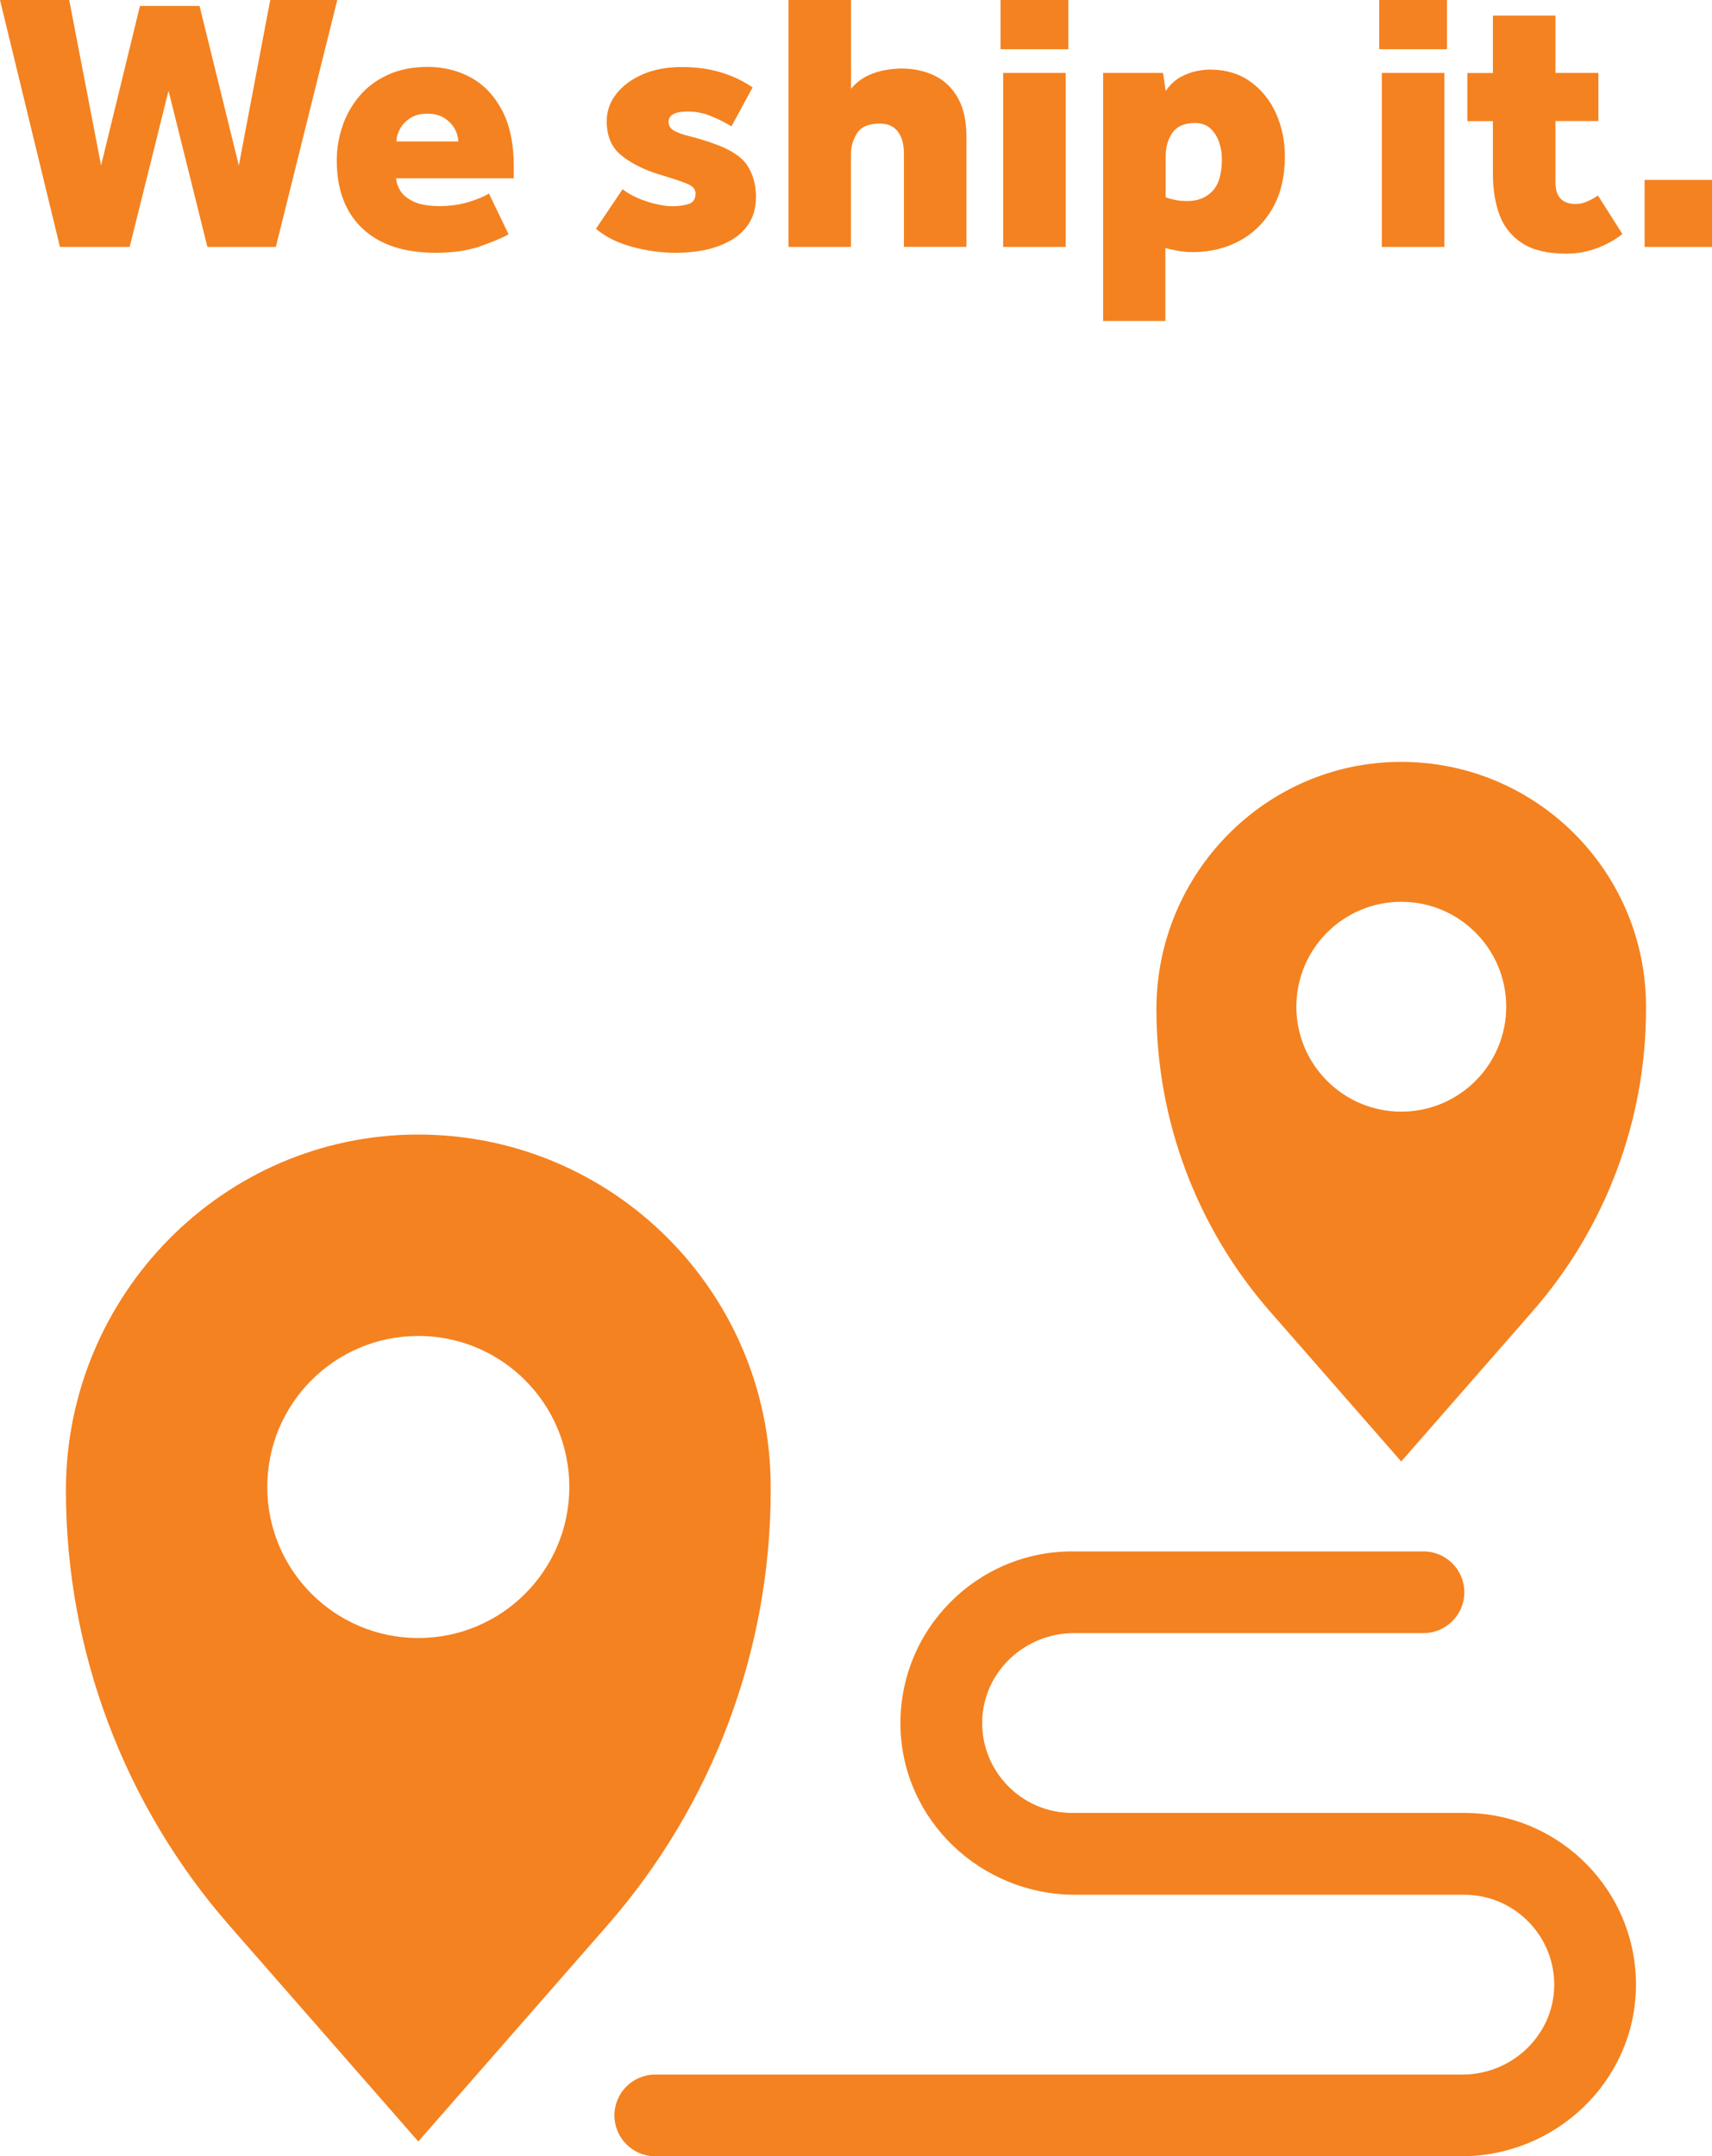 <?xml version="1.0" encoding="UTF-8"?> <svg xmlns="http://www.w3.org/2000/svg" id="Layer_1" data-name="Layer 1" viewBox="0 0 244.42 307.81"><defs><style> .cls-1 { fill: #f48220; } </style></defs><g><path class="cls-1" d="M8.56,35.25L0,0h9.88l4.55,23.62L19.98.85h8.51l5.61,22.78L38.58,0h9.57l-8.77,35.25h-9.77l-5.55-22.3-5.55,22.3h-9.94Z"></path><path class="cls-1" d="M69.81,27.64l2.8,5.81c-.81.46-2.11,1.01-3.91,1.66-1.8.65-3.94.98-6.45.98-4.55,0-8.04-1.15-10.49-3.46-2.45-2.31-3.68-5.54-3.68-9.7,0-1.66.26-3.28.79-4.86.53-1.59,1.33-3.02,2.41-4.31,1.07-1.29,2.43-2.31,4.07-3.07,1.64-.76,3.55-1.14,5.74-1.14s4.36.52,6.21,1.56c1.85,1.04,3.32,2.61,4.41,4.7s1.64,4.75,1.64,7.95v1.69h-16.81c.04.57.24,1.16.61,1.77.37.61,1.01,1.14,1.9,1.56.9.42,2.12.64,3.67.64s2.91-.2,4.18-.58c1.27-.39,2.23-.79,2.9-1.22ZM56.6,20.19h8.83c0-.56-.16-1.14-.48-1.74-.32-.6-.8-1.12-1.45-1.56-.65-.44-1.49-.66-2.51-.66s-1.81.22-2.46.66c-.65.44-1.14.96-1.45,1.56-.31.6-.48,1.18-.48,1.74Z"></path><path class="cls-1" d="M85.08,32.66l3.81-5.65c.57.46,1.27.87,2.11,1.24.85.37,1.72.66,2.62.87s1.68.32,2.35.32c.92,0,1.7-.11,2.35-.32s.98-.7.98-1.48c0-.6-.37-1.06-1.11-1.37-.74-.32-2.1-.78-4.07-1.37-2.19-.67-3.98-1.57-5.39-2.7-1.41-1.13-2.11-2.76-2.11-4.91,0-1.41.45-2.7,1.35-3.86.9-1.16,2.15-2.1,3.75-2.8s3.46-1.06,5.58-1.06,3.89.25,5.55.74c1.66.49,3.19,1.21,4.6,2.17l-3.02,5.55c-.95-.57-1.94-1.06-2.98-1.48-1.04-.42-2.12-.63-3.25-.63-1.83,0-2.75.49-2.75,1.48,0,.56.28.99.85,1.29.56.3,1.32.57,2.27.79.95.23,1.97.54,3.07.93,2.5.84,4.18,1.9,5.02,3.17.84,1.27,1.27,2.77,1.27,4.49,0,1.52-.34,2.79-1.01,3.83-.67,1.04-1.57,1.87-2.7,2.48-1.13.62-2.35,1.06-3.67,1.32-1.32.26-2.65.39-3.99.39-2.15,0-4.27-.29-6.37-.87-2.1-.58-3.8-1.44-5.1-2.56Z"></path><path class="cls-1" d="M112.57,35.25V0h8.93v12.68c.67-.81,1.45-1.43,2.32-1.85.88-.42,1.76-.7,2.64-.84.88-.14,1.62-.21,2.22-.21,1.73,0,3.29.33,4.71,1,1.4.67,2.53,1.73,3.35,3.17.83,1.45,1.24,3.33,1.24,5.65v15.64h-8.93v-13.32c0-1.34-.29-2.39-.87-3.14-.58-.76-1.44-1.14-2.57-1.14-1.58,0-2.67.46-3.25,1.38-.58.92-.87,1.9-.87,2.96v13.27h-8.93Z"></path><path class="cls-1" d="M142.85,7.03V0h9.67v7.03h-9.67ZM143.22,35.25V10.41h8.93v24.84h-8.93Z"></path><path class="cls-1" d="M157.49,45.82V10.41h8.56l.37,2.59c.64-.92,1.35-1.58,2.14-2.01.79-.42,1.56-.7,2.3-.85.74-.14,1.34-.21,1.8-.21,2.32,0,4.29.58,5.89,1.75,1.6,1.16,2.82,2.69,3.65,4.57.83,1.88,1.24,3.9,1.24,6.05,0,2.89-.58,5.35-1.74,7.4-1.16,2.05-2.74,3.6-4.73,4.68-1.99,1.07-4.22,1.61-6.69,1.61-.78,0-1.53-.07-2.24-.21-.72-.14-1.28-.26-1.66-.37v10.41h-8.88ZM166.42,22.36v5.81c.39.14.84.26,1.35.37.51.11,1.1.16,1.77.16,1.45,0,2.63-.47,3.54-1.4s1.37-2.48,1.37-4.62c0-.77-.13-1.56-.39-2.35-.26-.79-.68-1.45-1.24-1.98-.56-.53-1.3-.79-2.22-.79-1.48,0-2.55.46-3.2,1.37s-.98,2.06-.98,3.44Z"></path><path class="cls-1" d="M196.91,7.03V0h9.67v7.03h-9.67ZM197.28,35.25V10.41h8.93v24.84h-8.93Z"></path><path class="cls-1" d="M213.14,24.79v-7.5h-3.65v-6.87h3.65V2.22h8.93v8.19h6.13v6.87h-6.13v8.77c0,2.04.97,3.07,2.9,3.07.57,0,1.12-.13,1.66-.37.55-.24,1.05-.53,1.51-.84l3.49,5.5c-1.13.88-2.38,1.57-3.75,2.06-1.37.49-2.78.74-4.23.74-2.68,0-4.78-.49-6.31-1.48-1.53-.99-2.62-2.33-3.25-4.04-.64-1.71-.95-3.67-.95-5.89Z"></path><path class="cls-1" d="M234.8,35.25v-9.57h9.62v9.57h-9.62Z"></path></g><g><path class="cls-1" d="M59.69,161.96c-27.85.01-50.28,22.94-50.28,50.79h0c0,22.86,8.3,44.93,23.35,62.14l26.96,30.81,26.96-30.81c15.05-17.2,23.35-39.28,23.35-62.14v-.48c0-27.79-22.54-50.32-50.34-50.31ZM59.72,233.83c-11.91,0-21.56-9.65-21.56-21.56s9.65-21.56,21.56-21.56,21.56,9.65,21.56,21.56-9.65,21.56-21.56,21.56Z"></path><path class="cls-1" d="M200.04,108.76c-19.35,0-34.94,15.94-34.94,35.29h0c0,15.88,5.76,31.22,16.22,43.17l18.73,21.41,18.73-21.41c10.46-11.95,16.22-27.29,16.22-43.17v-.33c0-19.31-15.66-34.97-34.97-34.96ZM200.06,158.69c-8.27,0-14.98-6.71-14.98-14.98s6.71-14.98,14.98-14.98,14.98,6.71,14.98,14.98-6.71,14.98-14.98,14.98Z"></path><path class="cls-1" d="M209.07,258.8h-56.01c-7.21,0-13.04-5.97-12.83-13.22.21-6.98,6.12-12.45,13.1-12.45h49.9c3.22,0,5.83-2.61,5.83-5.83s-2.61-5.83-5.83-5.83h-50.17c-13.67,0-24.76,11.25-24.5,24.98.25,13.41,11.49,24.03,24.91,24.03h55.59c7.21,0,13.04,5.97,12.83,13.22-.21,6.98-6.12,12.45-13.1,12.45h-115.24c-3.22,0-5.83,2.61-5.83,5.83s2.61,5.83,5.83,5.83h115.1c13.42,0,24.65-10.61,24.91-24.03.26-13.73-10.83-24.98-24.5-24.98Z"></path></g></svg> 